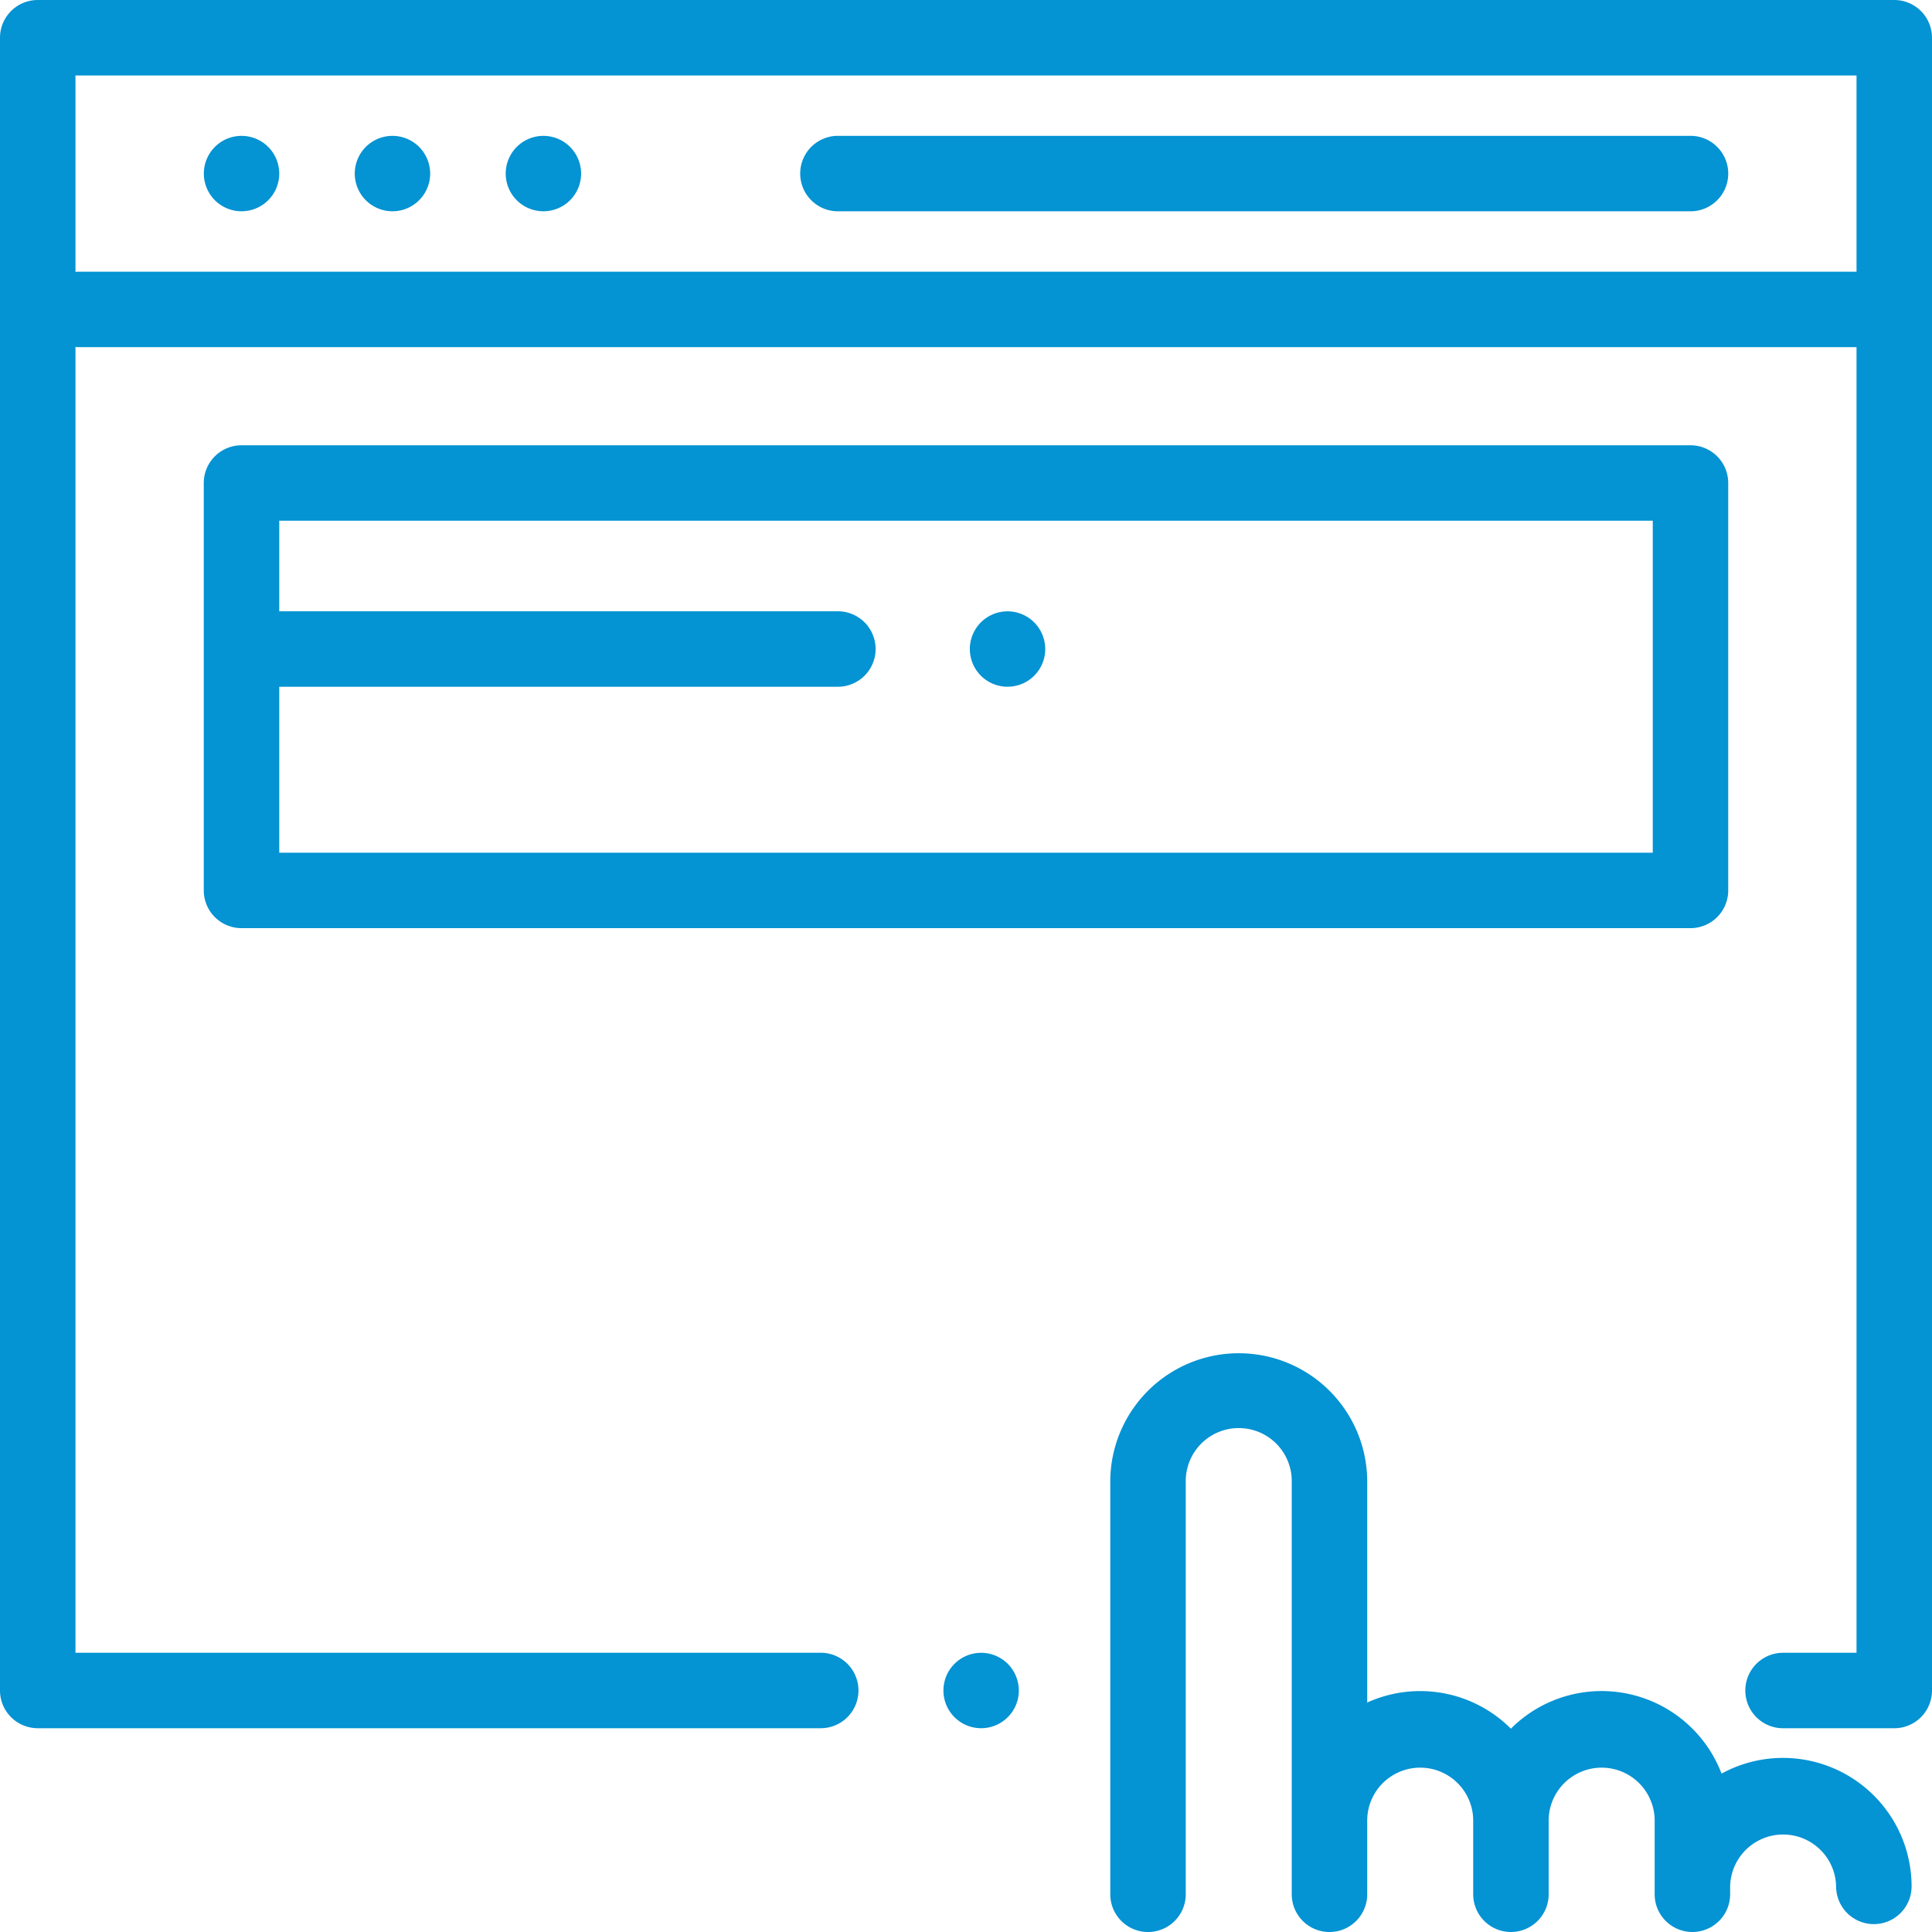 <svg id="_002-rating" data-name="002-rating" xmlns="http://www.w3.org/2000/svg" viewBox="0 0 78 78">
  <defs>
    <style>
      .cls-1 {
        fill: #0493d3;
      }
    </style>
  </defs>
  <g id="Group_18" data-name="Group 18">
    <g id="Group_17" data-name="Group 17">
      <path id="Path_208" data-name="Path 208" class="cls-1" d="M76.477,0H1.523A1.524,1.524,0,0,0,0,1.523V68.25a1.524,1.524,0,0,0,1.523,1.523H33.135a1.523,1.523,0,0,0,0-3.047H3.047V14.008c.05.005.1.008.153.008H74.953V66.727H71.987a1.523,1.523,0,0,0,0,3.047h4.489A1.524,1.524,0,0,0,78,68.25V1.523A1.524,1.524,0,0,0,76.477,0ZM74.953,10.969H3.2c-.052,0-.1,0-.153.008V3.047H74.953Z"/>
    </g>
  </g>
  <g id="Group_20" data-name="Group 20" transform="translate(38.086 66.727)">
    <g id="Group_19" data-name="Group 19">
      <path id="Path_209" data-name="Path 209" class="cls-1" d="M252.6,438.446a1.522,1.522,0,1,0,.447,1.077A1.534,1.534,0,0,0,252.6,438.446Z" transform="translate(-250 -438)"/>
    </g>
  </g>
  <g id="Group_22" data-name="Group 22" transform="translate(32.307 5.484)">
    <g id="Group_21" data-name="Group 21">
      <path id="Path_210" data-name="Path 210" class="cls-1" d="M248.008,36h-34.42a1.523,1.523,0,0,0,0,3.047h34.42a1.523,1.523,0,0,0,0-3.047Z" transform="translate(-212.065 -36)"/>
    </g>
  </g>
  <g id="Group_24" data-name="Group 24" transform="translate(14.32 5.484)">
    <g id="Group_23" data-name="Group 23">
      <path id="Path_211" data-name="Path 211" class="cls-1" d="M96.6,36.446a1.522,1.522,0,1,0,.447,1.077A1.534,1.534,0,0,0,96.6,36.446Z" transform="translate(-94 -36)"/>
    </g>
  </g>
  <g id="Group_26" data-name="Group 26" transform="translate(8.227 5.484)">
    <g id="Group_25" data-name="Group 25">
      <path id="Path_212" data-name="Path 212" class="cls-1" d="M56.6,36.446a1.522,1.522,0,1,0,.447,1.077A1.534,1.534,0,0,0,56.6,36.446Z" transform="translate(-54 -36)"/>
    </g>
  </g>
  <g id="Group_28" data-name="Group 28" transform="translate(20.414 5.484)">
    <g id="Group_27" data-name="Group 27">
      <path id="Path_213" data-name="Path 213" class="cls-1" d="M136.6,36.446a1.522,1.522,0,1,0,.447,1.077A1.534,1.534,0,0,0,136.6,36.446Z" transform="translate(-134 -36)"/>
    </g>
  </g>
  <g id="Group_36" data-name="Group 36" transform="translate(8.227 17.977)">
    <g id="Group_35" data-name="Group 35">
      <path id="Path_217" data-name="Path 217" class="cls-1" d="M114.023,118h-58.5A1.524,1.524,0,0,0,54,119.523v16.449a1.524,1.524,0,0,0,1.523,1.523h58.5a1.524,1.524,0,0,0,1.523-1.523V119.523A1.524,1.524,0,0,0,114.023,118ZM112.5,134.449H57.047v-6.7H79.6a1.523,1.523,0,0,0,0-3.047H57.047v-3.656H112.5Z" transform="translate(-54 -118)"/>
    </g>
  </g>
  <g id="Group_38" data-name="Group 38" transform="translate(44.822 54.562)">
    <g id="Group_37" data-name="Group 37">
      <path id="Path_218" data-name="Path 218" class="cls-1" d="M321.381,374.563a5.153,5.153,0,0,0-2.483.634,5.182,5.182,0,0,0-8.506-1.815,5.175,5.175,0,0,0-5.8-1.055V363.34a5.187,5.187,0,0,0-10.373,0v16.728a1.523,1.523,0,0,0,3.047,0V363.34a2.14,2.14,0,0,1,4.279,0v16.728a1.523,1.523,0,1,0,3.047,0V377.05a2.14,2.14,0,0,1,4.279,0v3.017a1.523,1.523,0,0,0,3.047,0V377.05a2.14,2.14,0,0,1,4.279,0v3.017a1.523,1.523,0,1,0,3.047,0v-.318a2.14,2.14,0,0,1,4.279,0,1.523,1.523,0,1,0,3.047,0A5.192,5.192,0,0,0,321.381,374.563Z" transform="translate(-294.216 -358.153)"/>
    </g>
  </g>
  <g id="Group_40" data-name="Group 40" transform="translate(39.152 24.68)">
    <g id="Group_39" data-name="Group 39">
      <path id="Path_219" data-name="Path 219" class="cls-1" d="M259.6,162.446a1.522,1.522,0,1,0,.447,1.077A1.534,1.534,0,0,0,259.6,162.446Z" transform="translate(-257 -162)"/>
    </g>
  </g>
</svg>
